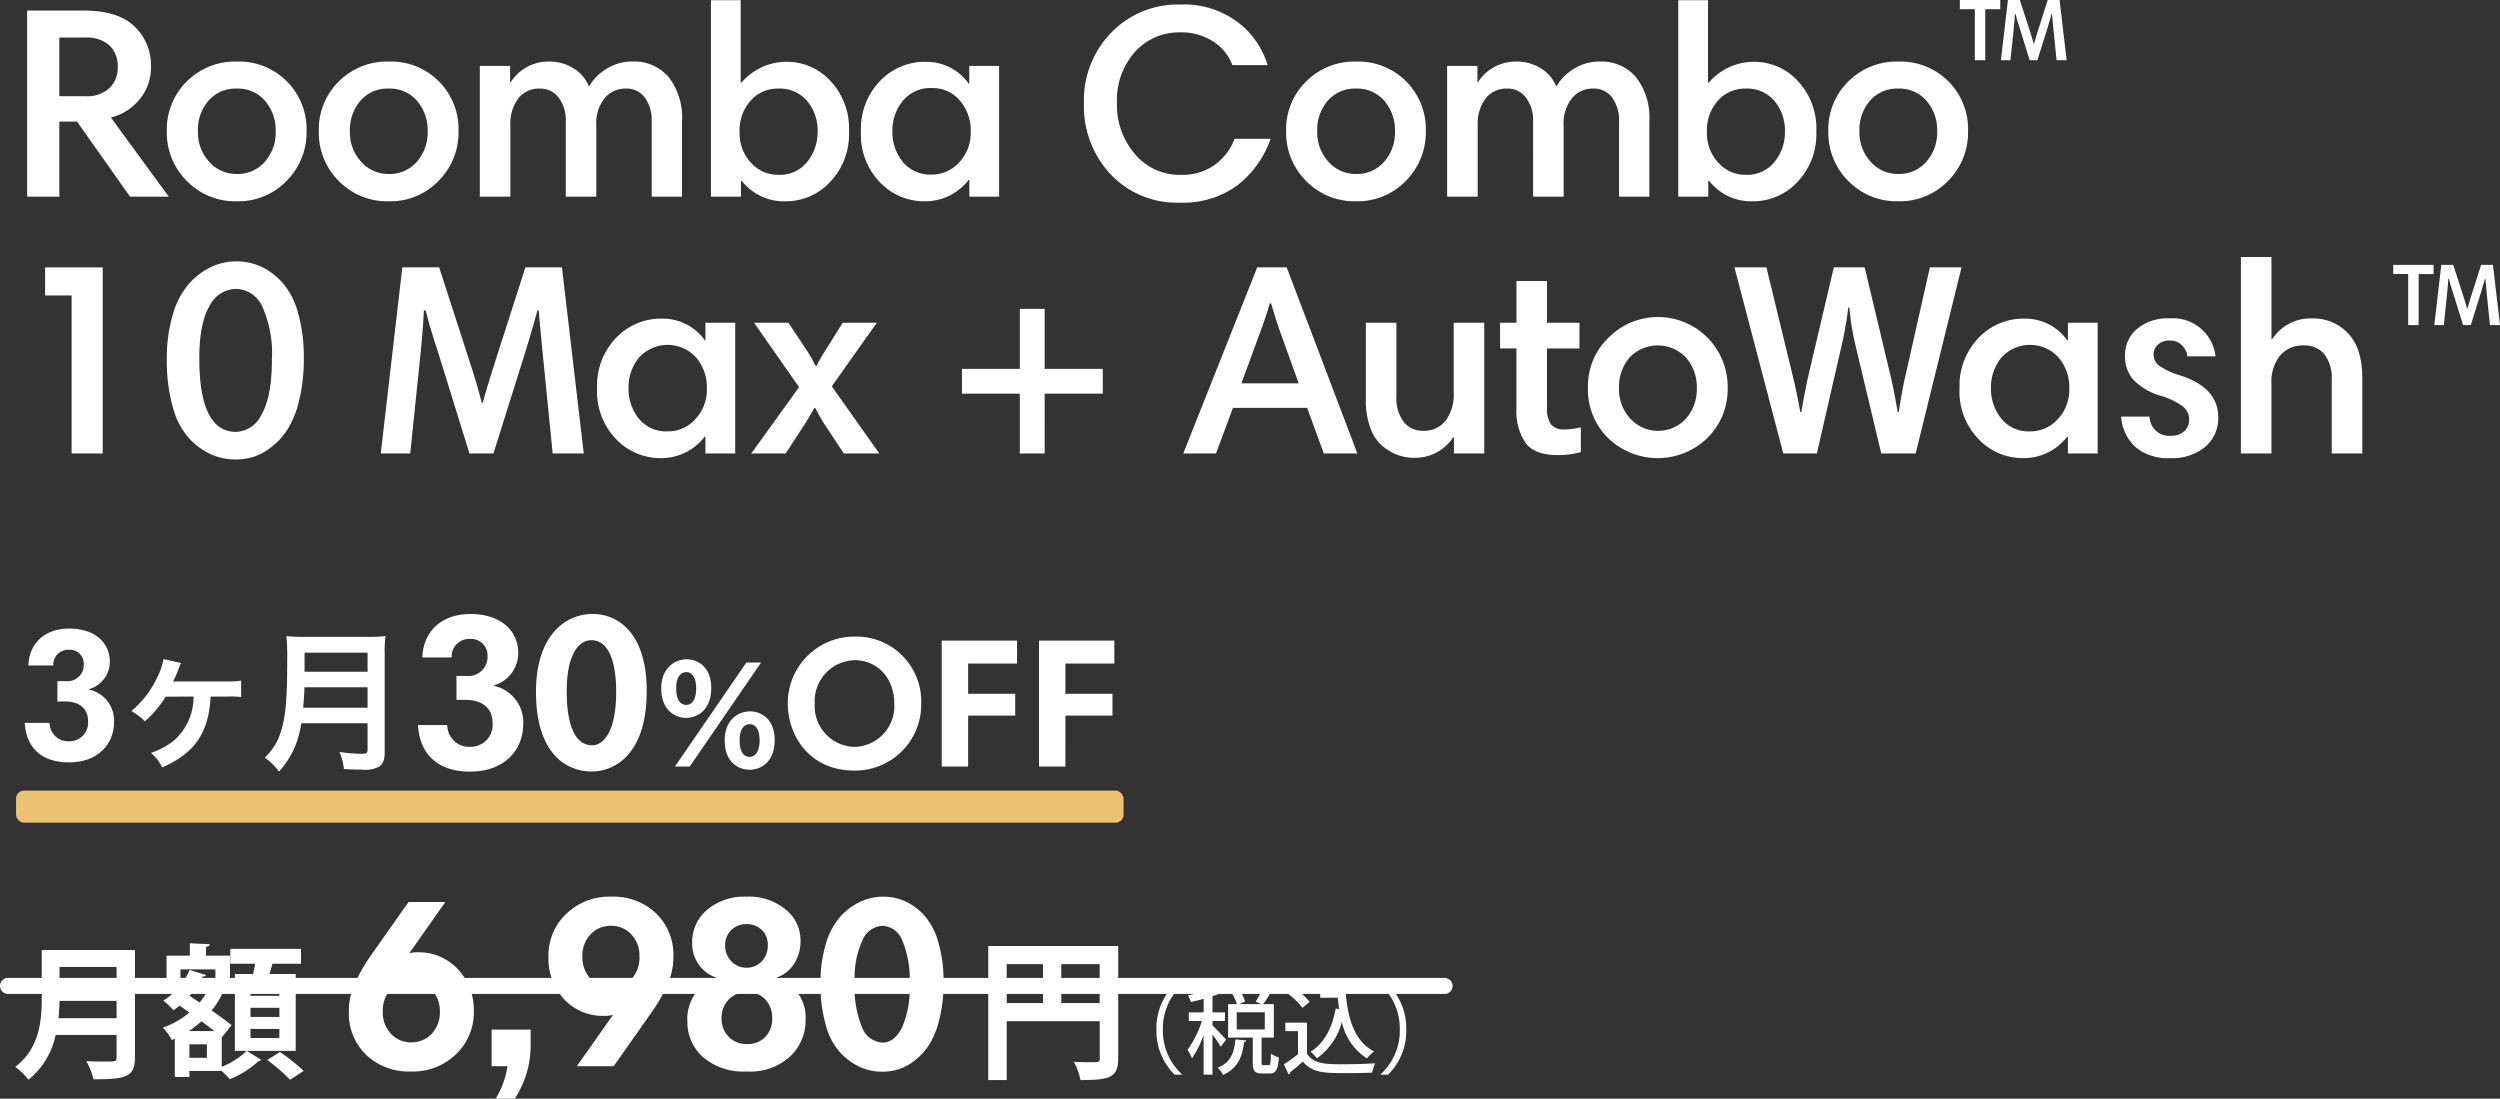 <svg xmlns="http://www.w3.org/2000/svg" width="311.506" height="136.898" viewBox="0 0 311.506 136.898">
  <rect x="0" y="0" width="311.506" height="136.898" fill="#333333" stroke="none"/>
  <g id="product_recomend_name08" transform="translate(-766 -233.498)">
    <g id="グループ_11374" data-name="グループ 11374" transform="translate(372.799 87.721)">
      <path id="パス_15402" data-name="パス 15402" d="M12.818-9.86,20.026,0H15.2L8.6-9.35H6.392V0H2.38V-23.188h7q4.352,0,6.392,1.989a6.67,6.67,0,0,1,2.04,4.981,6.2,6.2,0,0,1-1.428,4.1A6.674,6.674,0,0,1,12.818-9.86Zm.85-6.256a3.562,3.562,0,0,0-1.037-2.737,4.2,4.2,0,0,0-2.975-.969H6.392v7.31h3.3a4.07,4.07,0,0,0,2.924-1A3.429,3.429,0,0,0,13.668-16.116Zm6.12,7.956a8.353,8.353,0,0,1,2.5-6.205,8.485,8.485,0,0,1,6.2-2.465,8.441,8.441,0,0,1,6.256,2.465A8.444,8.444,0,0,1,37.2-8.16a8.544,8.544,0,0,1-2.482,6.188A8.323,8.323,0,0,1,28.492.578a8.4,8.4,0,0,1-6.2-2.516A8.481,8.481,0,0,1,19.788-8.16Zm5.2-3.808A5.528,5.528,0,0,0,23.664-8.16a5.388,5.388,0,0,0,1.411,3.825,4.5,4.5,0,0,0,3.417,1.513,4.494,4.494,0,0,0,3.5-1.513,5.506,5.506,0,0,0,1.36-3.825,5.56,5.56,0,0,0-1.326-3.774,4.445,4.445,0,0,0-3.536-1.53A4.452,4.452,0,0,0,24.99-11.968ZM38.726-8.16a8.353,8.353,0,0,1,2.5-6.205A8.485,8.485,0,0,1,47.43-16.83a8.441,8.441,0,0,1,6.256,2.465A8.444,8.444,0,0,1,56.134-8.16a8.544,8.544,0,0,1-2.482,6.188A8.323,8.323,0,0,1,47.43.578a8.4,8.4,0,0,1-6.205-2.516A8.481,8.481,0,0,1,38.726-8.16Zm5.2-3.808A5.528,5.528,0,0,0,42.6-8.16a5.388,5.388,0,0,0,1.411,3.825A4.5,4.5,0,0,0,47.43-2.822a4.494,4.494,0,0,0,3.5-1.513,5.506,5.506,0,0,0,1.36-3.825,5.56,5.56,0,0,0-1.326-3.774,4.445,4.445,0,0,0-3.536-1.53A4.452,4.452,0,0,0,43.928-11.968ZM58.786,0V-16.286H62.56v2.04h.068a5.548,5.548,0,0,1,4.76-2.584,5.592,5.592,0,0,1,3.162.9A4.485,4.485,0,0,1,72.386-13.7,6.068,6.068,0,0,1,74.528-15.9a5.99,5.99,0,0,1,3.3-.935,5.616,5.616,0,0,1,4.488,1.938A8.2,8.2,0,0,1,83.98-9.384V0H80.206V-9.418a4.816,4.816,0,0,0-.833-2.89,2.808,2.808,0,0,0-2.431-1.156,3.341,3.341,0,0,0-2.584,1.173A4.954,4.954,0,0,0,73.3-8.874V0H69.5V-9.418a4.6,4.6,0,0,0-.884-2.907,2.822,2.822,0,0,0-2.346-1.139A3.265,3.265,0,0,0,63.58-12.24a5.222,5.222,0,0,0-.986,3.366V0Zm28.8,0V-24.48H91.29v10.268h.1A7.393,7.393,0,0,1,97.07-16.8a7.348,7.348,0,0,1,5.389,2.363,8.64,8.64,0,0,1,2.329,6.341,8.6,8.6,0,0,1-2.346,6.256A7.475,7.475,0,0,1,96.9.578a6.648,6.648,0,0,1-5.474-2.55h-.1V0Zm13.294-8.126A5.733,5.733,0,0,0,99.586-11.9a4.455,4.455,0,0,0-3.638-1.564,4.456,4.456,0,0,0-3.417,1.5,5.546,5.546,0,0,0-1.377,3.91,5.388,5.388,0,0,0,1.411,3.825A4.5,4.5,0,0,0,95.982-2.72a4.356,4.356,0,0,0,3.6-1.615A5.887,5.887,0,0,0,100.878-8.126Zm22.61-8.16V0h-3.706V-2.074h-.1A6.831,6.831,0,0,1,114.1.578a7.586,7.586,0,0,1-5.423-2.329,8.521,8.521,0,0,1-2.4-6.409,8.554,8.554,0,0,1,2.346-6.222,7.7,7.7,0,0,1,5.746-2.414,6.425,6.425,0,0,1,5.338,2.72h.068v-2.21ZM110.194-8.16a5.919,5.919,0,0,0,1.275,3.808,4.4,4.4,0,0,0,3.655,1.6,4.535,4.535,0,0,0,3.383-1.513,5.272,5.272,0,0,0,1.445-3.791A5.671,5.671,0,0,0,118.575-12a4.412,4.412,0,0,0-3.417-1.53,4.451,4.451,0,0,0-3.672,1.6A5.819,5.819,0,0,0,110.194-8.16Zm35.87-15.776a11.135,11.135,0,0,1,7.242,2.261,10.385,10.385,0,0,1,3.638,5.287h-4.386a5.952,5.952,0,0,0-2.363-2.924,7.284,7.284,0,0,0-4.165-1.156,7.356,7.356,0,0,0-5.593,2.414,9.02,9.02,0,0,0-2.261,6.426A9.308,9.308,0,0,0,140.42-5.3a7.268,7.268,0,0,0,5.746,2.584,6.892,6.892,0,0,0,4.216-1.258,7.05,7.05,0,0,0,2.448-3.23h4.488a12.484,12.484,0,0,1-4.148,5.8A11.412,11.412,0,0,1,146.03.748a11.356,11.356,0,0,1-8.636-3.519,12.417,12.417,0,0,1-3.332-8.891,12.041,12.041,0,0,1,3.417-8.789A11.524,11.524,0,0,1,146.064-23.936ZM159.256-8.16a8.353,8.353,0,0,1,2.5-6.205,8.485,8.485,0,0,1,6.2-2.465,8.441,8.441,0,0,1,6.256,2.465,8.444,8.444,0,0,1,2.448,6.205,8.544,8.544,0,0,1-2.482,6.188A8.323,8.323,0,0,1,167.96.578a8.4,8.4,0,0,1-6.2-2.516A8.481,8.481,0,0,1,159.256-8.16Zm5.2-3.808a5.528,5.528,0,0,0-1.326,3.808,5.388,5.388,0,0,0,1.411,3.825,4.5,4.5,0,0,0,3.417,1.513,4.494,4.494,0,0,0,3.5-1.513,5.506,5.506,0,0,0,1.36-3.825,5.56,5.56,0,0,0-1.326-3.774,4.445,4.445,0,0,0-3.536-1.53A4.452,4.452,0,0,0,164.458-11.968ZM179.316,0V-16.286h3.774v2.04h.068a5.548,5.548,0,0,1,4.76-2.584,5.592,5.592,0,0,1,3.162.9,4.485,4.485,0,0,1,1.836,2.227,6.068,6.068,0,0,1,2.142-2.193,5.99,5.99,0,0,1,3.3-.935,5.616,5.616,0,0,1,4.488,1.938,8.2,8.2,0,0,1,1.666,5.508V0h-3.774V-9.418a4.816,4.816,0,0,0-.833-2.89,2.808,2.808,0,0,0-2.431-1.156,3.341,3.341,0,0,0-2.584,1.173,4.954,4.954,0,0,0-1.054,3.417V0h-3.808V-9.418a4.6,4.6,0,0,0-.884-2.907,2.822,2.822,0,0,0-2.346-1.139,3.265,3.265,0,0,0-2.686,1.224,5.222,5.222,0,0,0-.986,3.366V0Zm28.8,0V-24.48h3.706v10.268h.1A7.393,7.393,0,0,1,217.6-16.8a7.348,7.348,0,0,1,5.389,2.363,8.64,8.64,0,0,1,2.329,6.341,8.6,8.6,0,0,1-2.346,6.256A7.475,7.475,0,0,1,217.43.578a6.648,6.648,0,0,1-5.474-2.55h-.1V0Zm13.294-8.126a5.734,5.734,0,0,0-1.292-3.774,4.455,4.455,0,0,0-3.638-1.564,4.456,4.456,0,0,0-3.417,1.5,5.546,5.546,0,0,0-1.377,3.91A5.388,5.388,0,0,0,213.1-4.233a4.5,4.5,0,0,0,3.417,1.513,4.356,4.356,0,0,0,3.6-1.615A5.887,5.887,0,0,0,221.408-8.126Zm5.406-.034a8.353,8.353,0,0,1,2.5-6.205,8.485,8.485,0,0,1,6.205-2.465,8.441,8.441,0,0,1,6.256,2.465,8.444,8.444,0,0,1,2.448,6.205,8.544,8.544,0,0,1-2.482,6.188,8.323,8.323,0,0,1-6.222,2.55,8.4,8.4,0,0,1-6.205-2.516A8.481,8.481,0,0,1,226.814-8.16Zm5.2-3.808A5.528,5.528,0,0,0,230.69-8.16,5.388,5.388,0,0,0,232.1-4.335a4.5,4.5,0,0,0,3.417,1.513,4.494,4.494,0,0,0,3.5-1.513,5.506,5.506,0,0,0,1.36-3.825,5.56,5.56,0,0,0-1.326-3.774,4.445,4.445,0,0,0-3.536-1.53A4.452,4.452,0,0,0,232.016-11.968ZM7.922,32V12.314h-3.3v-3.5H11.8V32ZM19.788,20.27a18.941,18.941,0,0,1,.765-5.644,9.9,9.9,0,0,1,2.04-3.825,8.755,8.755,0,0,1,2.754-2.057,7.5,7.5,0,0,1,6.086-.068A8.215,8.215,0,0,1,34.1,10.614a9.4,9.4,0,0,1,2.006,3.774,19.877,19.877,0,0,1,.748,5.78,21.436,21.436,0,0,1-.578,5.219,12,12,0,0,1-1.462,3.638,8.835,8.835,0,0,1-2.057,2.227,6.993,6.993,0,0,1-2.244,1.19,7.824,7.824,0,0,1-2.159.306,7.48,7.48,0,0,1-3.009-.612,8.649,8.649,0,0,1-2.72-1.955,9.341,9.341,0,0,1-2.074-3.893A21.053,21.053,0,0,1,19.788,20.27Zm13.09,0a14.231,14.231,0,0,0-1.19-6.562,3.663,3.663,0,0,0-3.332-2.21,3.739,3.739,0,0,0-3.247,2.125q-1.275,2.125-1.275,6.545,0,9.146,4.59,9.146A3.693,3.693,0,0,0,31.6,27.121Q32.878,24.928,32.878,20.27ZM69.02,8.812,71.74,32H67.864L66.64,19.726q-.1-.986-.306-3.2t-.2-2.346h-.17q-.85,3.094-1.632,5.576L60.486,32H57.494L53.618,19.488q-1.258-3.842-1.564-5.3h-.238q-.1,2.21-.408,5.27L50.116,32H46.444L49.13,8.812h4.59L57.8,21.426q.748,2.346,1.224,4.25h.136q.272-1.088,1.258-4.25L64.464,8.812Zm21.59,6.9V32H86.9V29.926h-.1a6.831,6.831,0,0,1-5.576,2.652A7.586,7.586,0,0,1,75.8,30.249a8.521,8.521,0,0,1-2.4-6.409,8.554,8.554,0,0,1,2.346-6.222A7.7,7.7,0,0,1,81.5,15.2a6.425,6.425,0,0,1,5.338,2.72H86.9v-2.21ZM77.316,23.84a5.919,5.919,0,0,0,1.275,3.808,4.4,4.4,0,0,0,3.655,1.6,4.535,4.535,0,0,0,3.383-1.513,5.272,5.272,0,0,0,1.445-3.791A5.671,5.671,0,0,0,85.7,20a4.8,4.8,0,0,0-7.089.068A5.819,5.819,0,0,0,77.316,23.84ZM92.616,32l5.95-8.262-5.61-8.024H97.24l2.414,3.638q.17.272.357.578a7.242,7.242,0,0,1,.357.663,3.228,3.228,0,0,0,.272.493h.1q.408-.816.918-1.632l2.346-3.74h4.25l-5.61,7.922L108.562,32h-4.42l-2.584-3.91q-.374-.646-.986-1.768h-.1q-.476.85-1.054,1.8L96.9,32Zm43.792-7.446h-7.242V32h-3.094V24.554h-7.208V21.46h7.208V13.98h3.094v7.48h7.242ZM146.438,32l9.214-23.188h3.672L168.13,32h-4.182l-2.074-5.678h-9.248L150.518,32Zm9.418-14.654-2.176,5.916h7.14l-2.142-5.95q-.714-1.972-1.292-4.012h-.17Q156.6,15.408,155.856,17.346Zm28.084-1.632V32h-3.774V29.994h-.1a5.682,5.682,0,0,1-4.828,2.55,6.032,6.032,0,0,1-2.125-.374,6.432,6.432,0,0,1-1.921-1.156,5.3,5.3,0,0,1-1.462-2.244,9.837,9.837,0,0,1-.544-3.434V15.714h3.808v9.18a4.931,4.931,0,0,0,.9,3.162,2.955,2.955,0,0,0,2.431,1.122,3.416,3.416,0,0,0,2.788-1.241,5.463,5.463,0,0,0,1.02-3.553v-8.67Zm1.972,3.2v-3.2h2.04v-5.2h3.808v5.2h4.046v3.2H191.76v7.276a3.551,3.551,0,0,0,.51,2.21,2.146,2.146,0,0,0,1.734.612,8.835,8.835,0,0,0,1.972-.272V31.83a10.616,10.616,0,0,1-2.89.374q-2.856,0-3.995-1.513a6.974,6.974,0,0,1-1.139-4.267V18.91Zm10.948,4.93a8.353,8.353,0,0,1,2.5-6.205,8.68,8.68,0,0,1,14.909,6.205,8.544,8.544,0,0,1-2.482,6.188,8.888,8.888,0,0,1-12.427.034A8.481,8.481,0,0,1,196.86,23.84Zm5.2-3.808a5.528,5.528,0,0,0-1.326,3.808,5.388,5.388,0,0,0,1.411,3.825,4.711,4.711,0,0,0,6.919,0,5.506,5.506,0,0,0,1.36-3.825,5.56,5.56,0,0,0-1.326-3.774,4.849,4.849,0,0,0-7.038-.034ZM233.41,32l-3.162-13.26a33.181,33.181,0,0,1-.816-4.93H229.3a43.814,43.814,0,0,1-.85,4.828L225.386,32H221.2L215.118,8.812H219.1l3.3,13.6q.442,1.768.918,4.42h.136q.408-2.482.918-4.726l3.128-13.294h3.842l3.23,13.532q.374,1.564.884,4.488h.136q.374-2.516.816-4.454l3.06-13.566h3.944L237.694,32Zm26.962-16.286V32h-3.706V29.926h-.1a6.831,6.831,0,0,1-5.576,2.652,7.586,7.586,0,0,1-5.423-2.329,8.521,8.521,0,0,1-2.4-6.409,8.554,8.554,0,0,1,2.346-6.222A7.7,7.7,0,0,1,251.26,15.2a6.425,6.425,0,0,1,5.338,2.72h.068v-2.21ZM247.078,23.84a5.919,5.919,0,0,0,1.275,3.808,4.4,4.4,0,0,0,3.655,1.6,4.535,4.535,0,0,0,3.383-1.513,5.272,5.272,0,0,0,1.445-3.791A5.671,5.671,0,0,0,255.459,20a4.8,4.8,0,0,0-7.089.068A5.819,5.819,0,0,0,247.078,23.84ZM275.06,19.9h-3.5a2.352,2.352,0,0,0-.731-1.428,2.064,2.064,0,0,0-1.445-.544,2.1,2.1,0,0,0-1.5.51,1.619,1.619,0,0,0-.544,1.224,1.738,1.738,0,0,0,.663,1.377,9.075,9.075,0,0,0,2.669,1.241q4.726,1.53,4.726,5.2a4.665,4.665,0,0,1-1.615,3.689,6.409,6.409,0,0,1-4.369,1.411,6.236,6.236,0,0,1-4.352-1.394A5.658,5.658,0,0,1,263.3,27.41h3.536a2.434,2.434,0,0,0,2.686,2.38,2.308,2.308,0,0,0,1.649-.561,1.9,1.9,0,0,0,.6-1.445,2.048,2.048,0,0,0-.731-1.6,8.538,8.538,0,0,0-2.669-1.326,7.957,7.957,0,0,1-3.468-1.955,4.341,4.341,0,0,1-1.122-3.077,4.25,4.25,0,0,1,1.5-3.349,5.929,5.929,0,0,1,4.046-1.309A5.342,5.342,0,0,1,275.06,19.9ZM278.222,32V7.52h3.808V17.754h.1a5.7,5.7,0,0,1,4.93-2.584,5.991,5.991,0,0,1,4.505,1.853q1.785,1.853,1.785,5.593V32h-3.808V22.82a4.854,4.854,0,0,0-.918-3.179,3.173,3.173,0,0,0-2.584-1.1,3.693,3.693,0,0,0-2.924,1.241,5.226,5.226,0,0,0-1.088,3.553V32Z" transform="translate(394.201 170.279)" fill="#fff"/>
      <path id="パス_15401" data-name="パス 15401" d="M-4.933,0V-6.358H-6.8V-7.5h5.038v1.144h-1.87V0ZM5.627-7.5,6.507,0H5.252l-.4-3.971q-.033-.319-.1-1.034t-.066-.759H4.636q-.275,1-.528,1.8L2.865,0H1.9L.644-4.048Q.236-5.291.138-5.764H.06q-.033.715-.132,1.7L-.49,0H-1.678l.869-7.5H.677L2-3.421q.242.759.4,1.375h.044q.088-.352.407-1.375L4.153-7.5Z" transform="translate(644.201 153.279)" fill="#fff"/>
      <path id="パス_15400" data-name="パス 15400" d="M-4.933,0V-6.358H-6.8V-7.5h5.038v1.144h-1.87V0ZM5.627-7.5,6.507,0H5.252l-.4-3.971q-.033-.319-.1-1.034t-.066-.759H4.636q-.275,1-.528,1.8L2.865,0H1.9L.644-4.048Q.236-5.291.138-5.764H.06q-.033.715-.132,1.7L-.49,0H-1.678l.869-7.5H.677L2-3.421q.242.759.4,1.375h.044q.088-.352.407-1.375L4.153-7.5Z" transform="translate(698.201 186.279)" fill="#fff"/>
    </g>
    <g id="グループ_12369" data-name="グループ 12369" transform="translate(764.425 346.779)">
      <path id="パス_15406" data-name="パス 15406" d="M.81-6.81a8.536,8.536,0,0,1,.72-3.45,21.687,21.687,0,0,1,2.07-3.6l4.65-6.6h4.59l-4.5,6.39a4.634,4.634,0,0,1,1.32-.12A6.658,6.658,0,0,1,14.475-12,7.371,7.371,0,0,1,16.38-6.81,7.143,7.143,0,0,1,14.175-1.5,7.7,7.7,0,0,1,8.55.66a7.688,7.688,0,0,1-5.6-2.085A7.179,7.179,0,0,1,.81-6.81Zm4.23.03A3.805,3.805,0,0,0,6.06-4.035,3.35,3.35,0,0,0,8.58-2.97a3.385,3.385,0,0,0,2.55-1.065A3.805,3.805,0,0,0,12.15-6.78a3.959,3.959,0,0,0-1.005-2.76A3.306,3.306,0,0,0,8.58-10.65,3.325,3.325,0,0,0,6.03-9.585,3.955,3.955,0,0,0,5.04-6.78ZM18.6,0V-4.56h4.86v1.98a11.972,11.972,0,0,1-1.98,6.63H19.11A11.086,11.086,0,0,0,20.58,0ZM41.25-13.65a8.536,8.536,0,0,1-.72,3.45,21.686,21.686,0,0,1-2.07,3.6L33.81,0H29.22l4.5-6.39a4.634,4.634,0,0,1-1.32.12,6.521,6.521,0,0,1-4.845-2.16,7.481,7.481,0,0,1-1.875-5.22,7.143,7.143,0,0,1,2.2-5.31,7.7,7.7,0,0,1,5.625-2.16A7.688,7.688,0,0,1,39.1-19.035,7.179,7.179,0,0,1,41.25-13.65Zm-4.23-.03A3.805,3.805,0,0,0,36-16.425a3.316,3.316,0,0,0-2.49-1.065,3.42,3.42,0,0,0-2.58,1.065,3.805,3.805,0,0,0-1.02,2.745A3.945,3.945,0,0,0,30.915-10.9a3.362,3.362,0,0,0,2.6,1.1,3.29,3.29,0,0,0,2.52-1.065A3.955,3.955,0,0,0,37.02-13.68ZM47.7-15.06a2.733,2.733,0,0,0,.78,1.995,2.516,2.516,0,0,0,1.86.795,2.523,2.523,0,0,0,1.92-.795,2.793,2.793,0,0,0,.75-1.995,2.538,2.538,0,0,0-.75-1.92,2.659,2.659,0,0,0-1.92-.72,2.6,2.6,0,0,0-1.875.735A2.524,2.524,0,0,0,47.7-15.06Zm-.45,9.09a3.169,3.169,0,0,0,.885,2.3,3.051,3.051,0,0,0,2.3.915,3.045,3.045,0,0,0,2.25-.87,3.162,3.162,0,0,0,.87-2.34,3.266,3.266,0,0,0-.87-2.37,2.991,2.991,0,0,0-2.25-.9,3.063,3.063,0,0,0-2.28.915A3.216,3.216,0,0,0,47.25-5.97Zm10.47.21a6.155,6.155,0,0,1-1.9,4.53A7.359,7.359,0,0,1,50.4.66a7.738,7.738,0,0,1-5.475-1.8A5.824,5.824,0,0,1,42.99-5.58a5.375,5.375,0,0,1,3.57-5.4v-.06a4.47,4.47,0,0,1-2.97-4.38,5.225,5.225,0,0,1,1.845-4.05A7.173,7.173,0,0,1,50.4-21.12a7.117,7.117,0,0,1,4.845,1.6A4.941,4.941,0,0,1,57.09-15.66a5.17,5.17,0,0,1-.81,2.91,4.226,4.226,0,0,1-2.16,1.71v.06A5.093,5.093,0,0,1,57.72-5.76Zm1.86-4.56a16.522,16.522,0,0,1,.69-4.995,8.642,8.642,0,0,1,1.845-3.39,7.938,7.938,0,0,1,2.49-1.815,6.767,6.767,0,0,1,2.805-.6,6.633,6.633,0,0,1,2.64.54,7.351,7.351,0,0,1,2.385,1.71,8.315,8.315,0,0,1,1.8,3.345,17.208,17.208,0,0,1,.675,5.085,18.579,18.579,0,0,1-.525,4.62,10.552,10.552,0,0,1-1.32,3.225A7.9,7.9,0,0,1,71.22-.63,6.287,6.287,0,0,1,69.21.42a7.063,7.063,0,0,1-1.92.27A6.814,6.814,0,0,1,64.605.15a7.839,7.839,0,0,1-2.46-1.725A8.161,8.161,0,0,1,60.27-5.01,18.2,18.2,0,0,1,59.58-10.32Zm11.1,0a12.279,12.279,0,0,0-.915-5.355,2.783,2.783,0,0,0-2.5-1.815,2.847,2.847,0,0,0-2.43,1.74,11.15,11.15,0,0,0-.99,5.34,12.816,12.816,0,0,0,.945,5.655A2.858,2.858,0,0,0,67.35-2.94q1.38,0,2.355-1.8A12.2,12.2,0,0,0,70.68-10.32Z" transform="translate(44.232 19.567)" fill="#fff"/>
      <path id="パス_15405" data-name="パス 15405" d="M-12.384-10.176H-13.3A7.663,7.663,0,0,0-15.564-4.56,7.663,7.663,0,0,0-13.3,1.056h.912V1A7.351,7.351,0,0,1-14.76-4.56a7.344,7.344,0,0,1,2.376-5.556ZM-2.46-3.564H-.936V-7.728h-1.32a16.54,16.54,0,0,0,1.14-1.836.3.3,0,0,0,.3-.108l-1.3-.516A14.387,14.387,0,0,1-3.192-8.04l.7.312H-5.232l.72-.336a8.424,8.424,0,0,0-1.1-2.088l-.924.4A8.848,8.848,0,0,1-5.532-7.728h-1.1v4.164h3.072V-.5C-3.564.564-3.348.912-2.4.912h.936C-.7.912-.408.492-.312-1.1A3.483,3.483,0,0,1-1.3-1.548C-1.32-.312-1.368-.132-1.584-.132h-.624c-.216,0-.252-.036-.252-.372Zm.4-3.156v2.148H-5.556V-6.72ZM-8.58-5.628h1.56V-6.7H-8.58V-8.724A10.16,10.16,0,0,0-7.128-9.3a.333.333,0,0,0,.276-.048l-.948-.828A16.041,16.041,0,0,1-11.628-8.82a3.29,3.29,0,0,1,.348.828c.516-.12,1.068-.252,1.6-.4V-6.7h-1.848v1.068H-9.9A12.532,12.532,0,0,1-11.688-2.04a5.618,5.618,0,0,1,.552,1.068A12.442,12.442,0,0,0-9.684-3.888V1.056h1.1v-5A14.946,14.946,0,0,1-7.548-2.412l.66-.888c-.24-.3-1.332-1.452-1.692-1.776Zm2.856,2.292C-5.868-1.812-6.216-.492-7.932.2a3.215,3.215,0,0,1,.672.888c1.992-.9,2.412-2.484,2.628-4.1.156-.024.252-.1.276-.192ZM.588-9.2a9.081,9.081,0,0,1,2.04,1.932l.9-.744a9.271,9.271,0,0,0-2.1-1.872Zm4.26.672H7.032c.048.492.108.96.18,1.428L6.78-7.188C6.336-4.764,5.316-2.82,3.636-1.8a5.727,5.727,0,0,1,.8.816A8.066,8.066,0,0,0,7.548-5.52a7.073,7.073,0,0,0,3.12,4.548,5.02,5.02,0,0,1,.888-.864C9.084-3.1,8.232-6,7.98-9.612H4.848ZM.5-5.424v1.056H2.076v2.88A20.407,20.407,0,0,1,.312-.228l.6,1.26A.2.2,0,0,0,1.056.8C1.536.42,2.124-.072,2.688-.576,3.876.864,5.424.864,8.148.864c1.128,0,2.34-.024,3.168-.06A5.513,5.513,0,0,1,11.688-.36c-1.08.072-2.76.12-4.128.12-1.884,0-3.528,0-4.368-1.32V-5.424Zm11.88,6.48H13.3A7.617,7.617,0,0,0,15.564-4.56,7.617,7.617,0,0,0,13.3-10.176h-.912v.06A7.351,7.351,0,0,1,14.76-4.56,7.344,7.344,0,0,1,12.384,1Z" transform="translate(161.232 19.567)" fill="#fff"/>
      <path id="パス_15404" data-name="パス 15404" d="M1.482-14.972v16.7h2.3V-5.6h11.59V-.969c0,.475-.114.475-1.121.475-.57,0-1.368,0-2.109-.057a8.7,8.7,0,0,1,.836,2.28c3.534,0,4.693-.266,4.693-2.66V-14.972ZM8.3-12.711v4.845H3.781v-4.845Zm2.28,0h4.788v4.845H10.583Z" transform="translate(123.232 19.567)" fill="#fff"/>
      <path id="パス_15403" data-name="パス 15403" d="M3.546-14.472V-8.5c0,2.79-.252,6.264-3.294,8.586a9.208,9.208,0,0,1,1.638,1.6,9.615,9.615,0,0,0,3.384-5.58h7.6V-1.1c0,.522-.126.522-1.314.522-.666,0-1.62,0-2.466-.054a9.033,9.033,0,0,1,.9,2.268c4.032,0,5.166-.288,5.166-2.7v-13.41Zm9.324,4.284H5.76v-2.178h7.11Zm0,2.052v2.16H5.634c.072-.756.108-1.476.126-2.16Zm19.044-3.348c.144-.432.27-.882.378-1.278h3.564v-1.854h-8.82v1.854h3.1c-.072.414-.162.864-.252,1.278H27.612v9.576H35.19v-9.576ZM29.556-6.138V-7.272h3.6v1.134Zm0-2.628V-9.882h3.6v1.116Zm0,5.256V-4.644h3.6V-3.51Zm-4.374-8.55v1.278H27V-13.77H24.012v-1.1c.324-.036.45-.144.468-.324L22-15.318v1.548H19.1v2.988h1.728V-12.06ZM21.942-1.044V-2.718H24.12v1.674ZM27.2-5.112c-.612-.5-1.512-1.152-2.484-1.818a10.431,10.431,0,0,0,1.71-3.024.636.636,0,0,0,.234-.252c-.4-.18-.792-.342-1.26-.558l-.324.072H23.328c.09-.162.18-.306.252-.468.234,0,.378-.054.432-.2l-2.034-.63A8.508,8.508,0,0,1,18.7-8.172a11.436,11.436,0,0,1,1.26,1.206,7.013,7.013,0,0,0,.756-.576c.4.27.81.558,1.224.864a10.694,10.694,0,0,1-3.294,1.872,6.94,6.94,0,0,1,1.1,1.548l.378-.162V1.35h1.818V.594h4.032c.36.342.756.738,1.008,1.026a11.772,11.772,0,0,0,3.6-2.268.549.549,0,0,0,.324-.126L29.088-1.908a10.328,10.328,0,0,1-3.114,2V-3.582ZM21.96-8.766c.144-.162.288-.324.414-.486H24.12a8.955,8.955,0,0,1-.9,1.314Zm-.09,4.392A12.834,12.834,0,0,0,23.454-5.6c.576.432,1.116.846,1.584,1.224ZM36.18.594a23.2,23.2,0,0,0-2.952-2.358l-1.584.99a22.781,22.781,0,0,1,2.844,2.466Z" transform="translate(3.231 19.567)" fill="#fff"/>
    </g>
    <path id="Path_15330" data-name="Path 15330" d="M3466.067,5629.019h179" transform="translate(-2699.067 -5272.672)" fill="none" stroke="#fff" stroke-linecap="round" stroke-width="2"/>
    <g id="Group_12140" data-name="Group 12140" transform="translate(559.008 -878.492)">
      <rect id="Rectangle_5113" data-name="Rectangle 5113" width="138" height="4" rx="1" transform="translate(208.991 1210.499)" fill="#ebc172"/>
      <path id="Path_15853" data-name="Path 15853" d="M-28.214-9.288c0,7.722,3.807,9.909,6.939,9.909,2.619,0,6.858-1.863,6.858-10.017,0-7.344-3.645-9.612-6.75-9.612C-24.515-19.008-28.214-16.389-28.214-9.288Zm9.99,0c0,4.887-1.539,6.642-3,6.642-1.809,0-3.159-1.89-3.159-6.723,0-4.644,1.512-6.372,3.078-6.372C-19.439-15.741-18.224-13.662-18.224-9.288Zm5.617-.459c0,2.736,1.729,3.686,3.116,3.686,1.216,0,3.116-.817,3.116-3.724,0-2.641-1.691-3.572-3.059-3.572C-10.9-13.357-12.607-12.293-12.607-9.747Zm4.351.019c0,1.444-.57,2.052-1.216,2.052-.779,0-1.273-.646-1.273-2.071,0-1.406.57-2.014,1.254-2.014.779,0,1.235.722,1.235,2.033ZM-4.7-3.268C-4.7-.513-2.993.4-1.587.4-.371.4,1.529-.379,1.529-3.3c0-2.622-1.691-3.572-3.059-3.572C-3.012-6.878-4.7-5.8-4.7-3.268Zm4.351.019C-.352-1.8-.941-1.2-1.587-1.2c-.76,0-1.254-.646-1.254-2.071,0-1.406.57-2,1.235-2,.8,0,1.254.706,1.254,2.017ZM-2-12.958-10.9,0h1.843L-.162-12.958ZM6.52-7.843A5.1,5.1,0,0,1,7.858-11.6a5.1,5.1,0,0,1,3.63-1.646c2.99,0,4.945,2.392,4.945,5.4A5.087,5.087,0,0,1,15.1-4.085a5.087,5.087,0,0,1-3.634,1.642,5.084,5.084,0,0,1-3.62-1.649A5.084,5.084,0,0,1,6.52-7.843Zm-3.358,0c0,3.864,2.576,8.349,8.326,8.349a8.237,8.237,0,0,0,5.905-2.429,8.237,8.237,0,0,0,2.395-5.92A8.087,8.087,0,0,0,17.447-13.8a8.087,8.087,0,0,0-5.939-2.39,8.289,8.289,0,0,0-5.919,2.429,8.289,8.289,0,0,0-2.427,5.92Zm28.566-7.843H22.344V0h3.289V-6.348H31.5V-9.062H25.633v-3.772h6.095Zm12.121,0H34.465V0h3.289V-6.348h5.865V-9.062H37.754v-3.772h6.1Z" transform="translate(301.991 1207.5)" fill="#fff"/>
      <path id="Path_15854" data-name="Path 15854" d="M4.646-11.592A1.85,1.85,0,0,1,5.177-13a1.85,1.85,0,0,1,1.4-.548,1.742,1.742,0,0,1,1.33.483,1.742,1.742,0,0,1,.533,1.311A2.032,2.032,0,0,1,7.8-10.175a2.032,2.032,0,0,1-1.615.538H5.152v2.53h.943C8-7.107,8.97-6.118,8.97-4.692a2.317,2.317,0,0,1-.6,1.8,2.317,2.317,0,0,1-1.747.749,2.3,2.3,0,0,1-1.716-.623,2.3,2.3,0,0,1-.722-1.677h-3.1C1.242-1.518,3.013.483,6.6.483c3.726,0,5.612-2.392,5.612-5.014A3.936,3.936,0,0,0,9.131-8.579v-.069a3.565,3.565,0,0,0,2.553-3.4c0-2.369-1.84-4.14-5.06-4.14-3.174,0-5.014,1.978-5.083,4.6ZM26.279-7.714a10.732,10.732,0,0,1,1.767.057V-9.709a9.307,9.307,0,0,1-1.653.114H19.762a.712.712,0,0,0-.209.019,11.507,11.507,0,0,0,.722-1.653,5.846,5.846,0,0,1,.3-.665l-2.2-.494a8.209,8.209,0,0,1-.8,2.318,12.057,12.057,0,0,1-3.211,4.161,7.317,7.317,0,0,1,1.691,1.273A12.873,12.873,0,0,0,18.641-7.7l3.477-.019A7.242,7.242,0,0,1,19.743-2.3,8.82,8.82,0,0,1,16.8-.7a5.119,5.119,0,0,1,1.4,1.821C22.289-.684,24-3.192,24.246-7.714ZM43.8-4.389V-1.1c0,.418-.133.513-.7.513a19.211,19.211,0,0,1-2.8-.23,6.874,6.874,0,0,1,.551,2.128c.969.057,1.6.076,2.2.076a3.767,3.767,0,0,0,2.2-.38c.475-.3.684-.855.684-1.8V-13.11a14.331,14.331,0,0,1,.1-2.147,17.126,17.126,0,0,1-2.2.1H35.912a19.17,19.17,0,0,1-2.223-.1,26.775,26.775,0,0,1,.1,2.869c0,4.94-.19,7.163-.76,8.93A7.194,7.194,0,0,1,30.991-.114a7.35,7.35,0,0,1,1.767,1.748A10.654,10.654,0,0,0,35-2.128a14.082,14.082,0,0,0,.551-2.261ZM35.779-6.327c.114-1.539.152-1.957.152-2.546H43.8v2.546Zm.171-4.484v-2.375H43.8v2.375Z" transform="translate(208.991 1206.5)" fill="#fff"/>
      <path id="Path_15854-2" data-name="Path 15854" d="M5.28-10.773a2.18,2.18,0,0,1,.626-1.658,2.18,2.18,0,0,1,1.651-.645,2.052,2.052,0,0,1,1.567.569,2.052,2.052,0,0,1,.628,1.545A2.394,2.394,0,0,1,9-9.1a2.394,2.394,0,0,1-1.9.634H5.877v2.981H6.988c2.245,0,3.387,1.165,3.387,2.845A2.73,2.73,0,0,1,9.67-.518,2.73,2.73,0,0,1,7.611.365,2.71,2.71,0,0,1,5.589-.369a2.71,2.71,0,0,1-.85-1.976H1.086c.184,3.442,2.27,5.8,6.5,5.8,4.39,0,6.612-2.818,6.612-5.908a4.637,4.637,0,0,0-3.63-4.769V-7.3a4.2,4.2,0,0,0,3.008-4.006c0-2.791-2.168-4.878-5.962-4.878-3.74,0-5.908,2.331-5.989,5.42Z" transform="translate(257.991 1204.68)" fill="#fff"/>
    </g>
  </g>
</svg>
